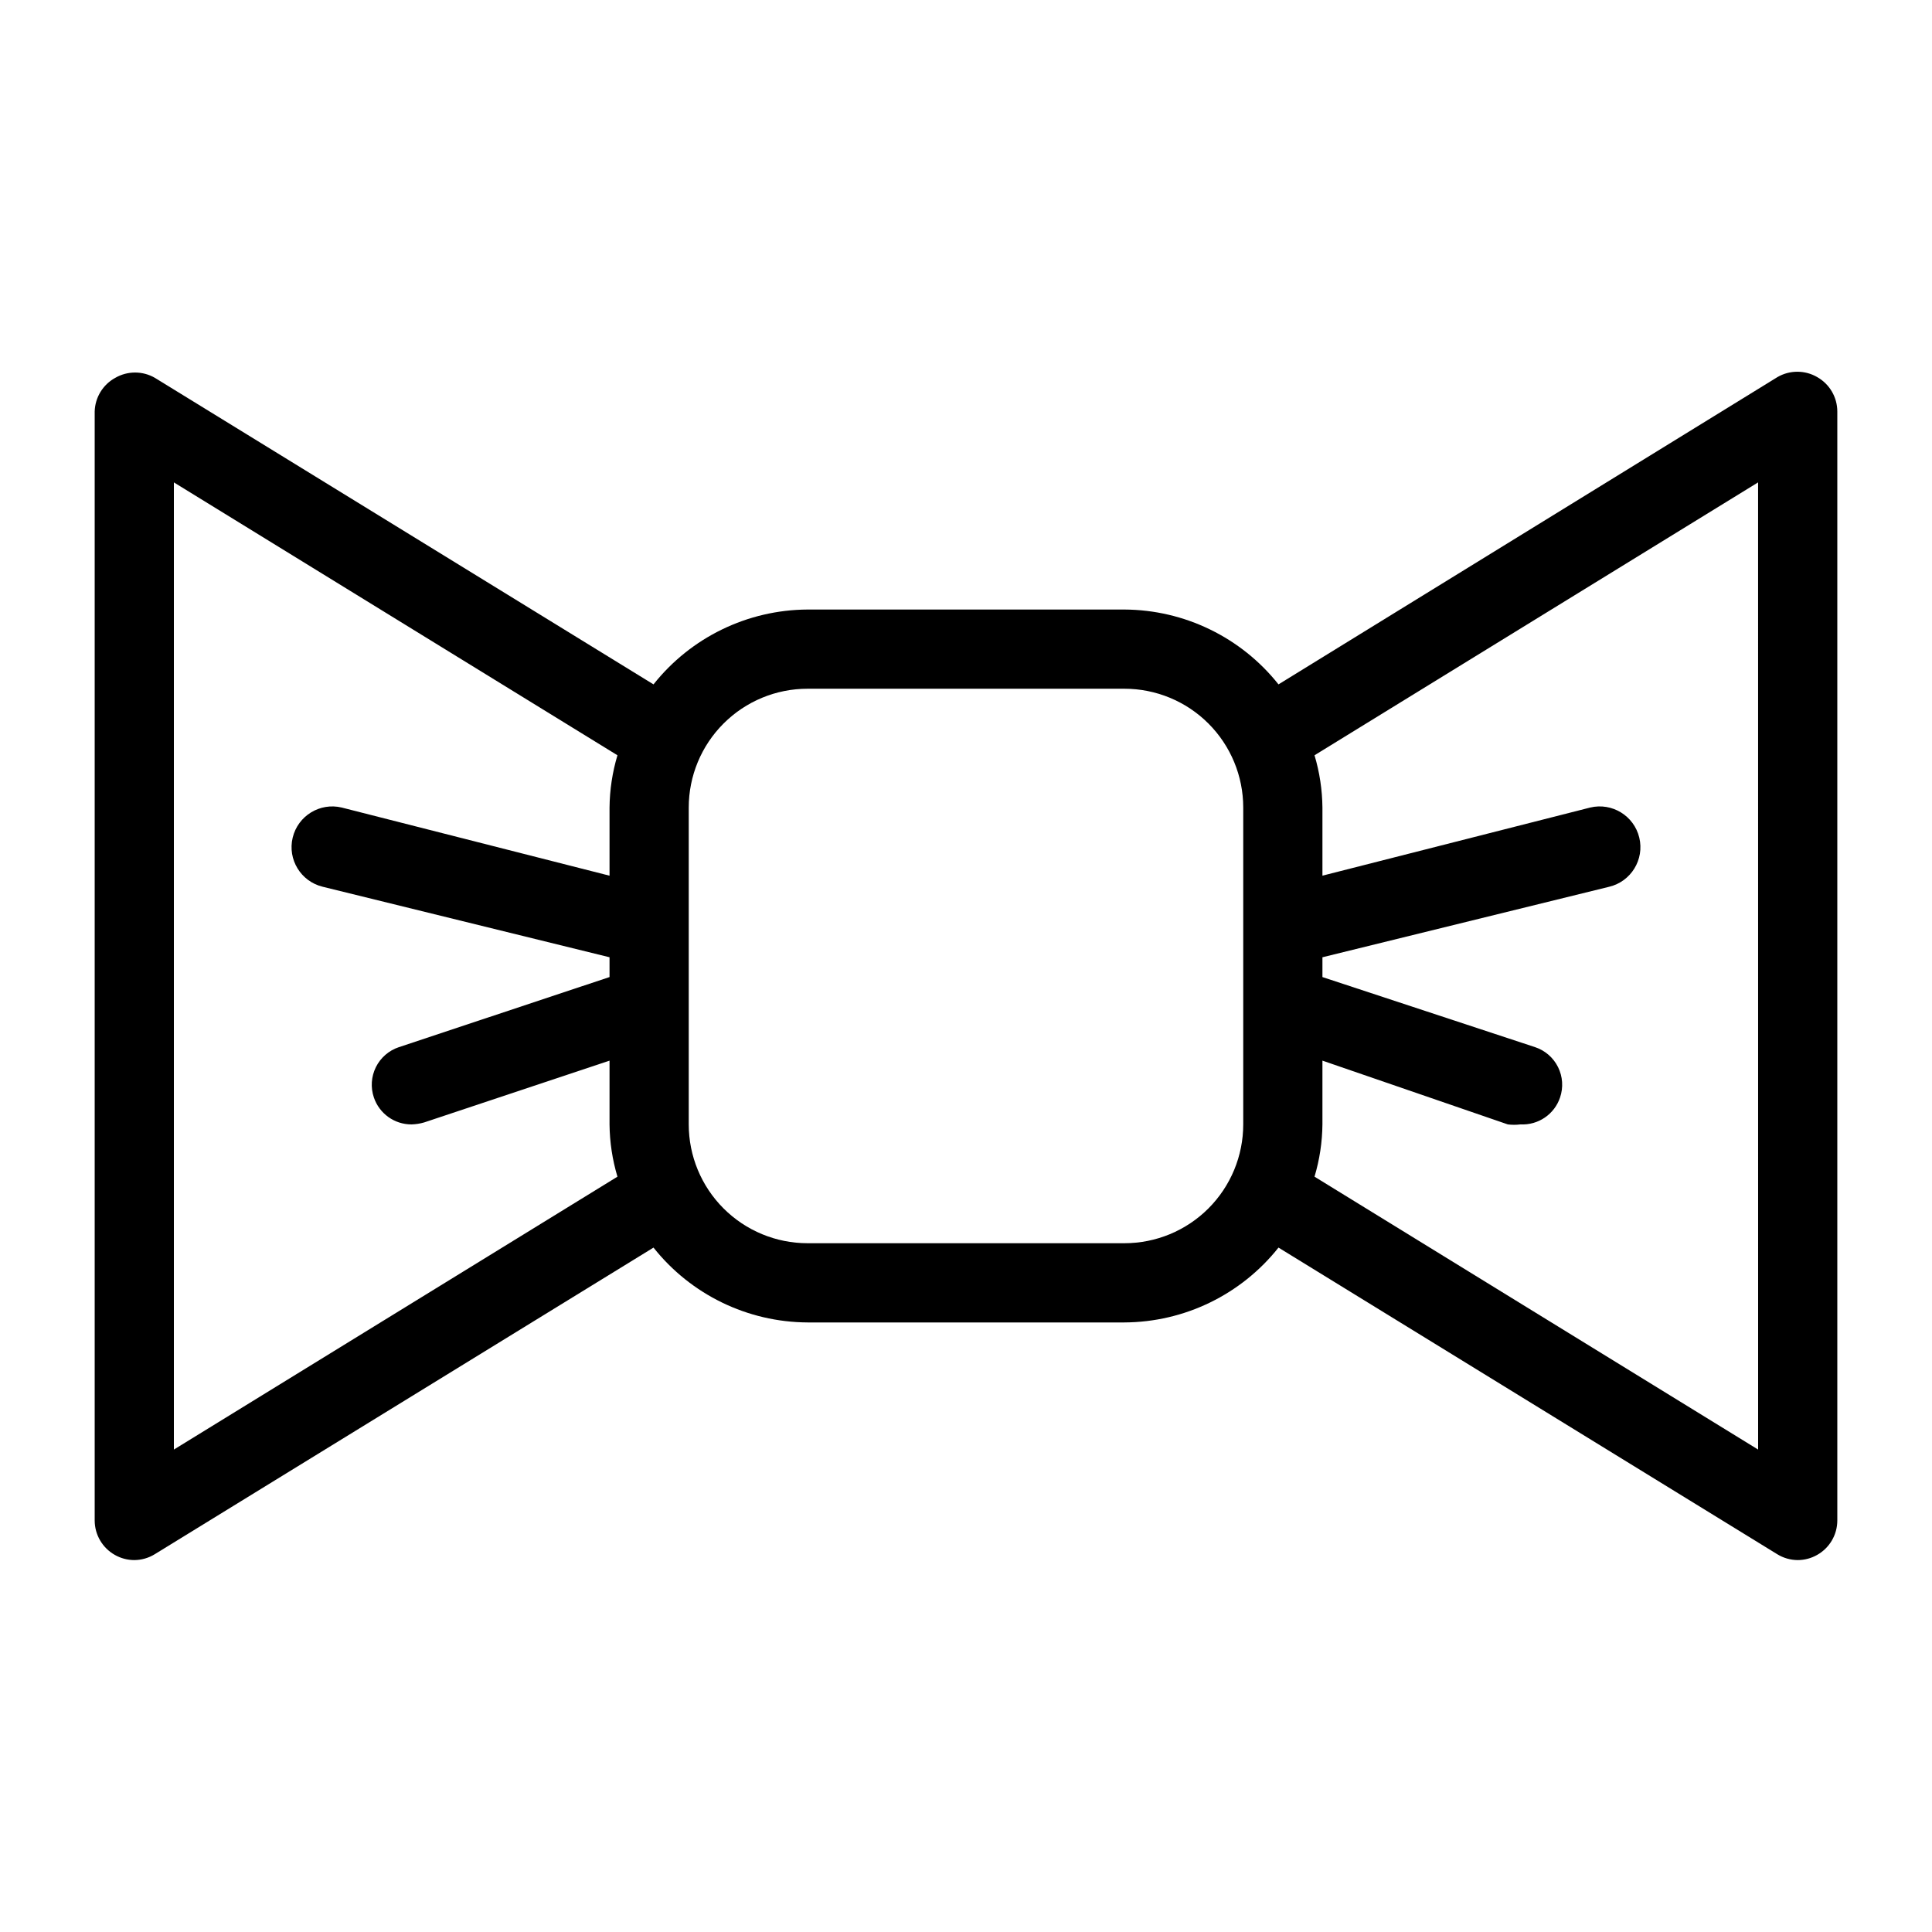 <?xml version="1.0" encoding="UTF-8"?>
<!-- Uploaded to: SVG Repo, www.svgrepo.com, Generator: SVG Repo Mixer Tools -->
<svg fill="#000000" width="800px" height="800px" version="1.1" viewBox="144 144 512 512" xmlns="http://www.w3.org/2000/svg">
 <path d="m625.56 243.92c-3.246-1.875-7.25-1.875-10.496 0l-132.25 81.449c-9.898-12.461-24.918-19.758-40.828-19.836h-83.969c-15.914 0.078-30.934 7.375-40.832 19.836l-132.14-81.238c-3.246-1.875-7.246-1.875-10.496 0-3.277 1.789-5.356 5.188-5.457 8.922v293.89c0.008 3.789 2.051 7.277 5.352 9.133 1.57 0.891 3.34 1.359 5.144 1.363 1.93-0.012 3.816-0.555 5.457-1.574l132.14-81.238c9.898 12.461 24.918 19.758 40.832 19.836h83.969c15.91-0.078 30.93-7.375 40.828-19.836l132.14 81.238c1.641 1.02 3.527 1.562 5.457 1.574 1.805-0.004 3.574-0.473 5.144-1.363 3.301-1.855 5.348-5.344 5.352-9.133v-293.89c-0.004-3.789-2.051-7.277-5.352-9.133zm-435.48 284.23v-256.31l117.55 72.316c-1.344 4.496-2.051 9.16-2.098 13.855v18.055l-70.953-18.055c-5.797-1.391-11.625 2.18-13.016 7.977-1.391 5.797 2.18 11.621 7.977 13.016l75.992 18.68v5.246l-55.84 18.582c-2.648 0.883-4.836 2.789-6.078 5.289-1.238 2.504-1.434 5.394-0.535 8.039 1.445 4.277 5.461 7.152 9.973 7.141 1.137-0.031 2.266-0.207 3.359-0.527l49.121-16.371v16.898c0.047 4.691 0.754 9.355 2.098 13.852zm283.39-86.172c0 8.348-3.32 16.359-9.223 22.266-5.906 5.902-13.918 9.223-22.266 9.223h-83.969c-8.352 0-16.363-3.32-22.266-9.223-5.906-5.906-9.223-13.918-9.223-22.266v-83.969c0-8.352 3.316-16.363 9.223-22.266 5.902-5.906 13.914-9.223 22.266-9.223h83.969c8.348 0 16.359 3.316 22.266 9.223 5.902 5.902 9.223 13.914 9.223 22.266zm136.45 86.172-117.56-72.32c1.344-4.496 2.051-9.16 2.098-13.852v-16.898l49.125 16.898c1.113 0.141 2.242 0.141 3.356 0 4.707 0.242 8.996-2.676 10.496-7.141 0.898-2.644 0.707-5.535-0.535-8.039-1.242-2.5-3.426-4.406-6.074-5.289l-56.367-18.578v-5.246l75.992-18.684c5.797-1.395 9.371-7.219 7.977-13.016-1.391-5.797-7.219-9.367-13.016-7.977l-70.953 18.051v-18.051c-0.047-4.695-0.754-9.359-2.098-13.855l117.55-72.316z"/>
</svg>